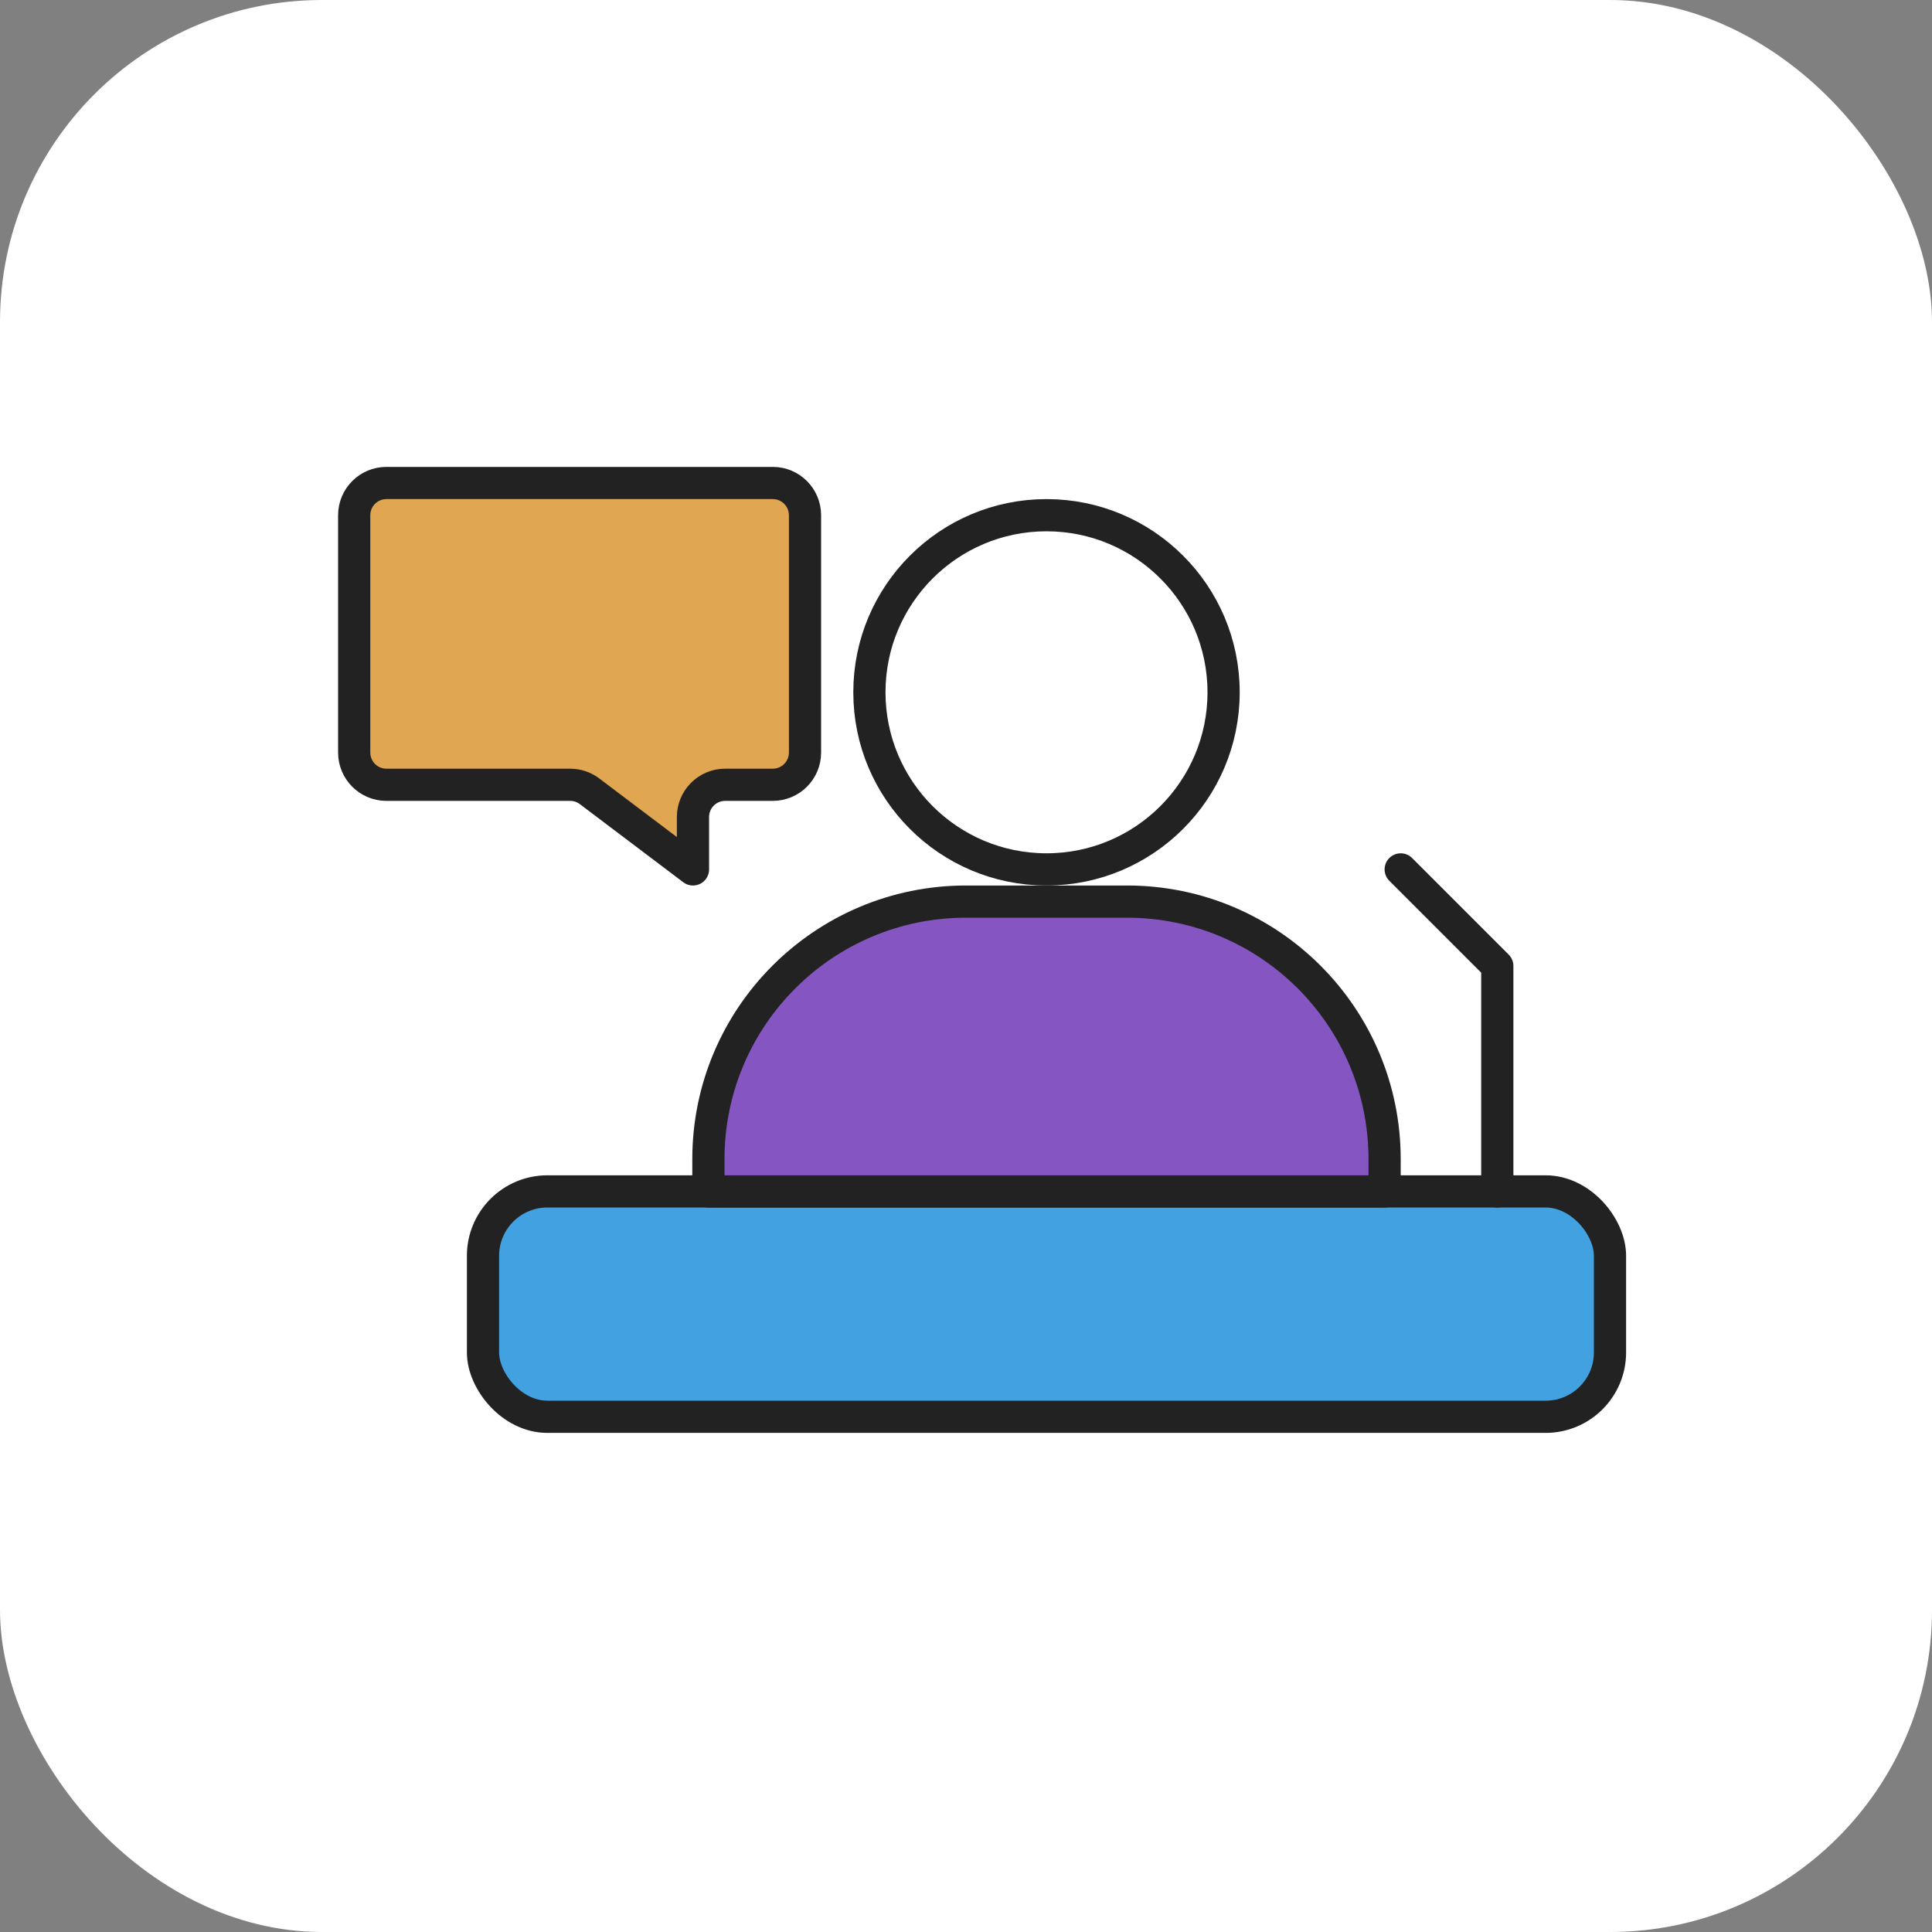 <svg width="60" height="60" viewBox="0 0 60 60" fill="none" xmlns="http://www.w3.org/2000/svg">
<rect x="0" y="0" width="60" height="60" fill="#808080" stroke="none"/>
<rect width="60" height="60" rx="10" fill="white"/>
<rect x="15" y="37" width="35" height="7" rx="2" fill="#41A1E1" stroke="#222222"/>
<circle cx="32.5" cy="21.5" r="5.5" stroke="#222222"/>
<path d="M22 36V37H43V36C43 31.582 39.418 28 35 28H30C25.582 28 22 31.582 22 36Z" fill="#8555C2" stroke="#222222" stroke-linecap="round" stroke-linejoin="round"/>
<path d="M46.5 37V30L43.5 27" stroke="#222222" stroke-linecap="round" stroke-linejoin="round"/>
<path d="M25 23.372V16C25 15.448 24.552 15 24 15H20.38H12C11.448 15 11 15.448 11 16V19.623V20.226V23.372C11 23.924 11.448 24.372 12 24.372H17.706C17.924 24.372 18.135 24.443 18.309 24.574L21.521 27V25.372C21.521 24.82 21.968 24.372 22.521 24.372H24C24.552 24.372 25 23.924 25 23.372Z" fill="#E1A651"/>
<path d="M11 19.623V20.226M11 20.226V23.372C11 23.924 11.448 24.372 12 24.372H17.706C17.924 24.372 18.135 24.443 18.309 24.574L21.521 27V25.372C21.521 24.82 21.968 24.372 22.521 24.372H24C24.552 24.372 25 23.924 25 23.372V16C25 15.448 24.552 15 24 15H20.38H12C11.448 15 11 15.448 11 16V20.226Z" stroke="#222222" stroke-linejoin="round"/>
</svg>

